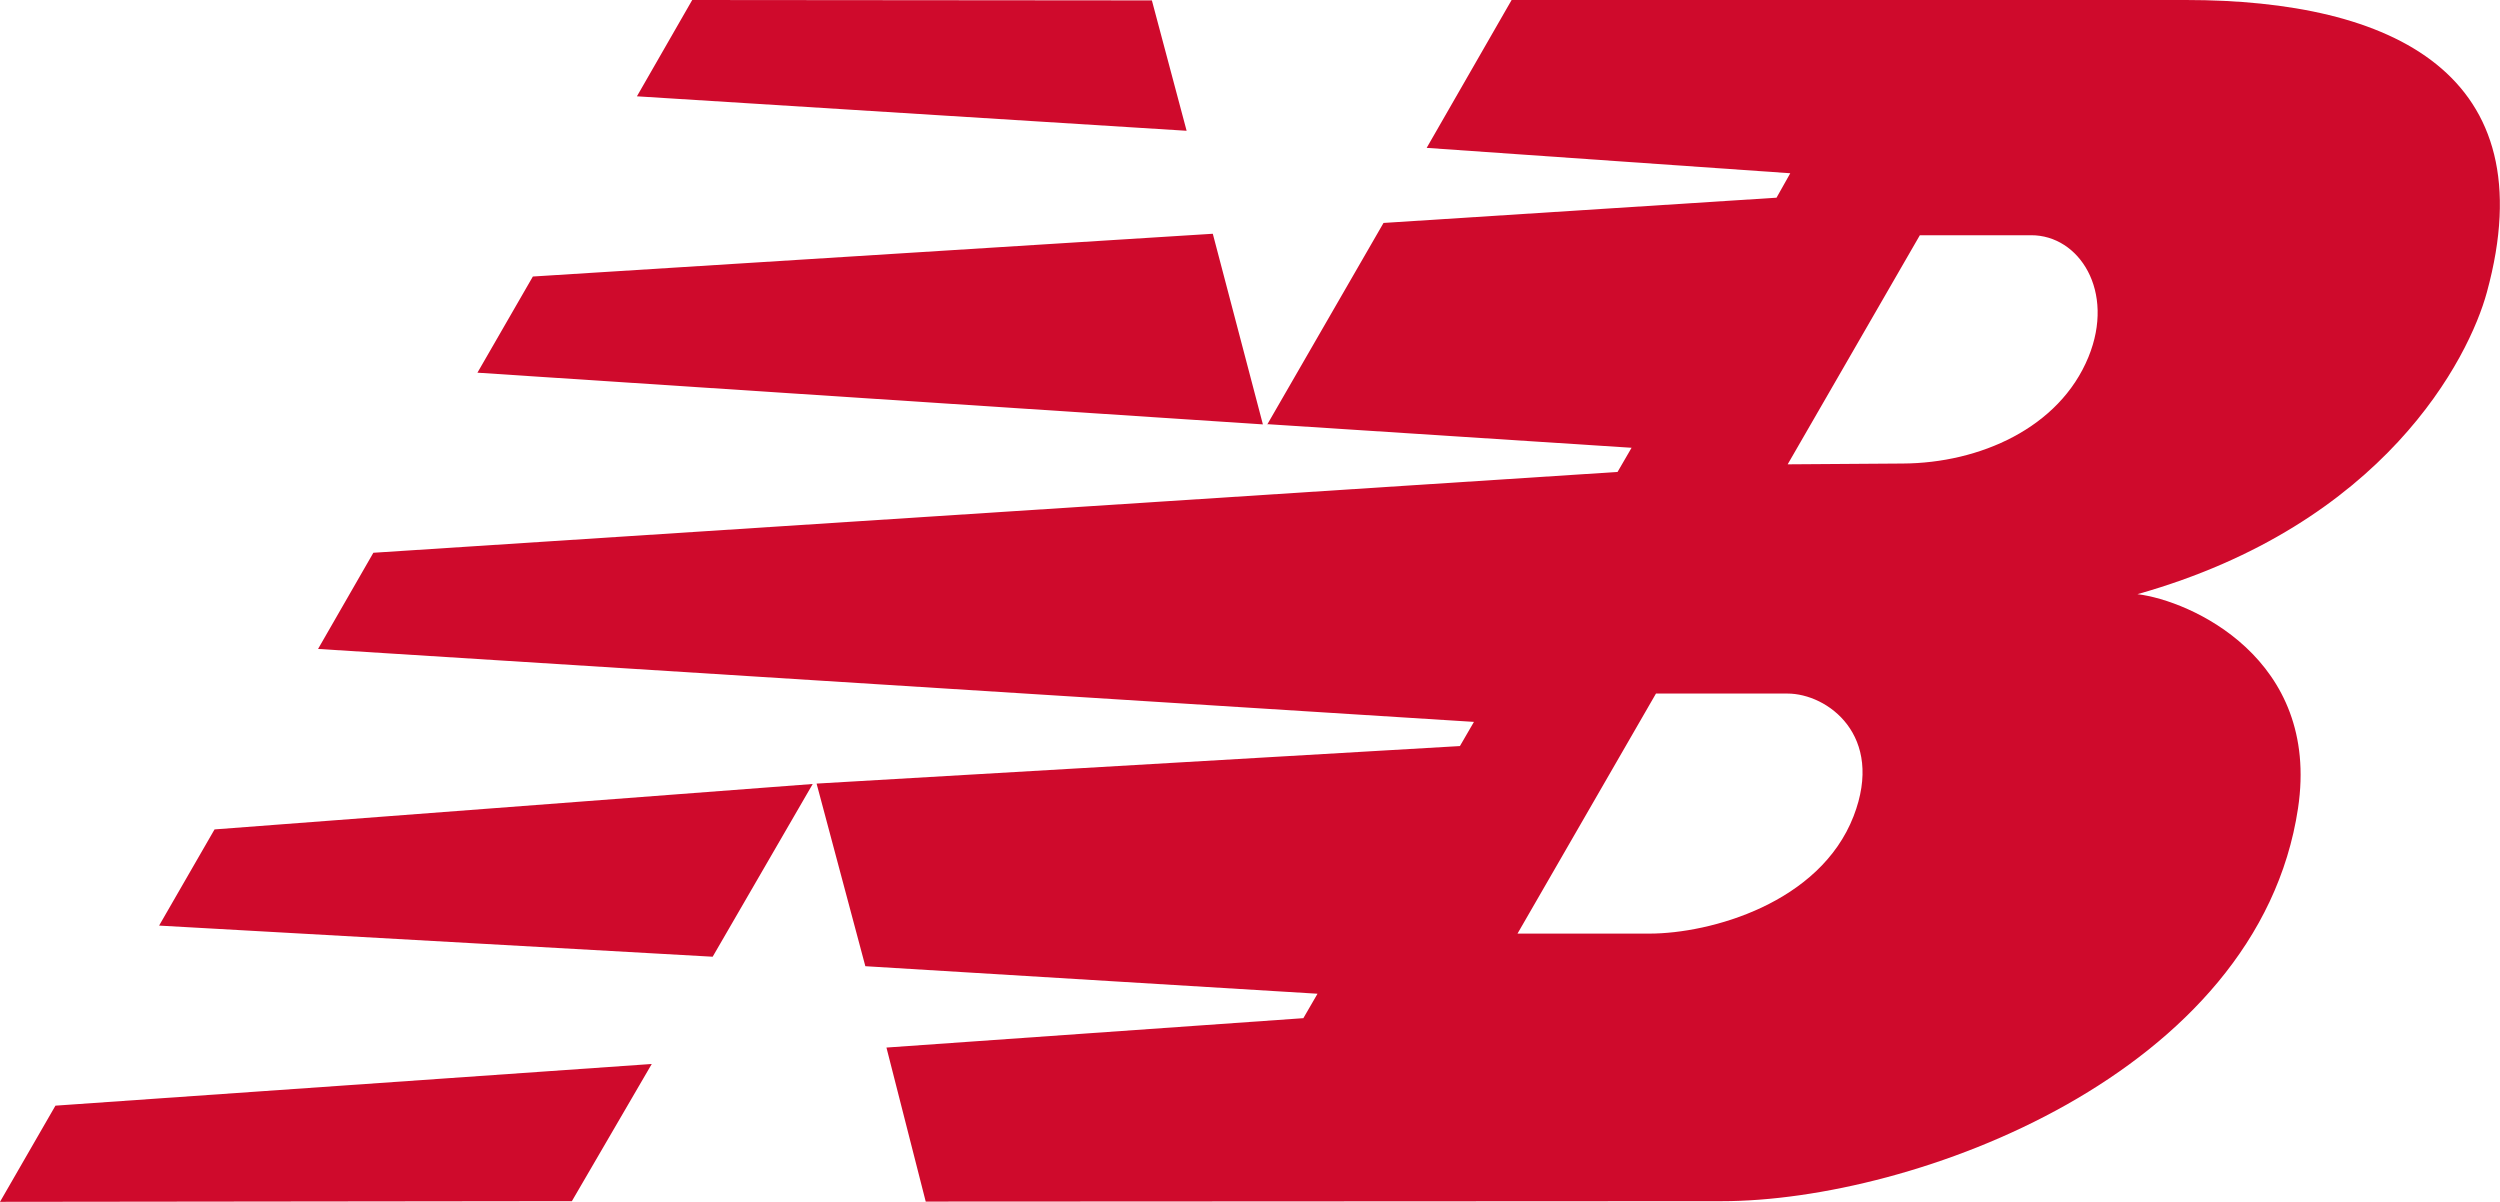 <?xml version="1.0" encoding="UTF-8"?><svg id="Camada_2" xmlns="http://www.w3.org/2000/svg" viewBox="0 0 187.15 89.98"><defs><style>.cls-1{fill:#cf0a2c;}</style></defs><g id="Layer_1"><path class="cls-1" d="m60.84,58.69l-7.49,12.93-41.44-2.33,4.15-7.2,44.77-3.4Zm29.95-41.19l3.75,14.27-58.8-3.87,4.15-7.2,50.89-3.2ZM51.82,0l34.41.03,2.6,9.76-41.15-2.58L51.82,0Zm-3.03,79.65l-5.98,10.27-42.81.05,4.15-7.2,44.64-3.12Zm75.17-27.72l-10.36,17.96h9.87c4.57,0,12.77-2.28,15.29-8.79,2.34-6.05-1.96-9.18-4.95-9.18h-9.84Zm9.88-17.17l8.61-.06c5.73-.03,11.71-2.65,13.89-7.97,2.02-4.93-.69-9.13-4.29-9.12h-8.33s-9.89,17.14-9.89,17.14Zm-38.97-2.99l8.7-15.08,29.42-1.89,1.03-1.83-27.22-1.9L113.16,0h50.47c15.52,0,27,5.55,22.54,21.87-1.34,4.94-7.66,17.39-26.16,22.61,3.93.47,13.71,4.8,12.02,16.03-2.99,19.92-28.79,29.41-43.14,29.41l-59.59.03-2.94-11.53,31.21-2.2,1.06-1.83-33.85-2.06-3.65-13.67,48.16-2.81,1.05-1.81-86.53-5.46,4.14-7.2,93.14-6.05,1.05-1.81-27.31-1.77Z"/></g></svg>